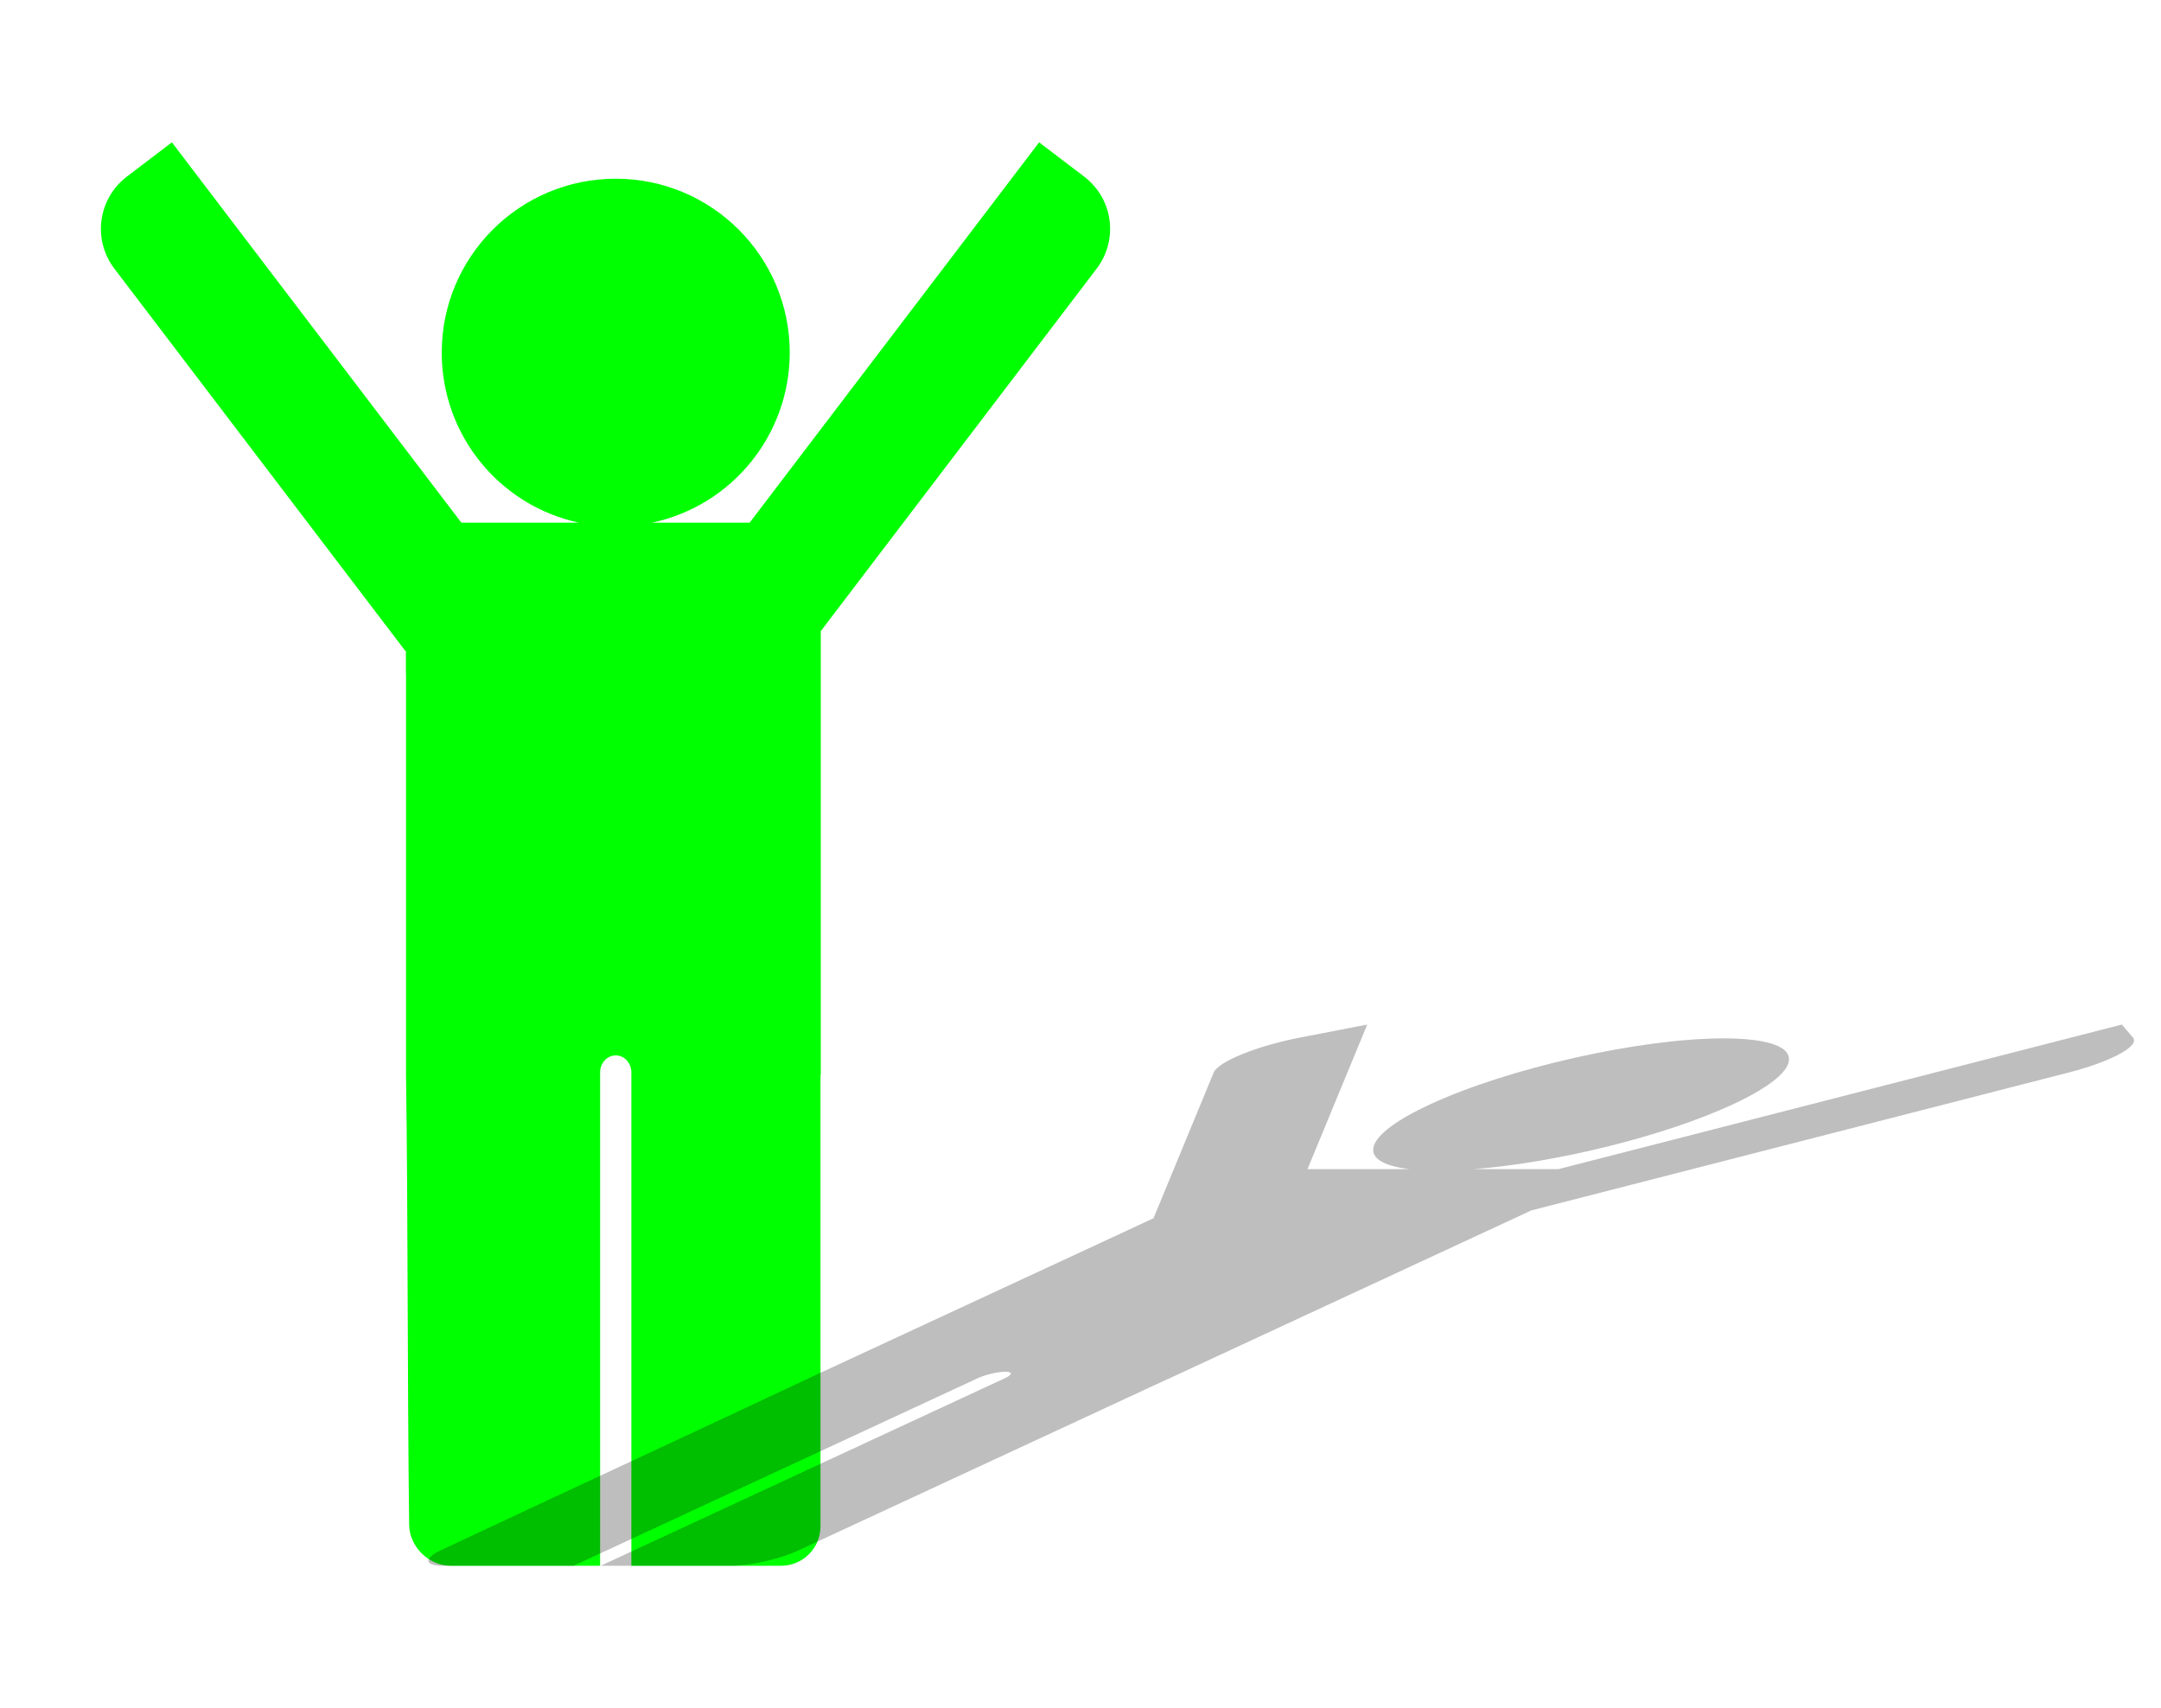 <?xml version="1.0" encoding="UTF-8" standalone="no"?>
<!-- Created with Inkscape (http://www.inkscape.org/) -->

<svg
   xmlns:dc="http://purl.org/dc/elements/1.1/"
   xmlns:cc="http://creativecommons.org/ns#"
   xmlns:rdf="http://www.w3.org/1999/02/22-rdf-syntax-ns#"
   xmlns:svg="http://www.w3.org/2000/svg"
   xmlns="http://www.w3.org/2000/svg"
   xmlns:sodipodi="http://sodipodi.sourceforge.net/DTD/sodipodi-0.dtd"
   xmlns:inkscape="http://www.inkscape.org/namespaces/inkscape"
   width="142.215mm"
   height="112.415mm"
   viewBox="0 0 503.912 398.32"
   id="svg5130"
   version="1.1"
   inkscape:version="0.91 r13725"
   sodipodi:docname="shadowman_hand_up.svg">
  <defs
     id="defs5132">
    <filter
       inkscape:collect="always"
       style="color-interpolation-filters:sRGB"
       id="filter5091"
       x="-0.016"
       width="1.032"
       y="-0.05"
       height="1.1">
      <feGaussianBlur
         inkscape:collect="always"
         stdDeviation="2.62"
         id="feGaussianBlur5093" />
    </filter>
    <filter
       inkscape:label="Button"
       inkscape:menu="Bevels"
       inkscape:menu-tooltip="Soft bevel, slightly depressed middle"
       style="color-interpolation-filters:sRGB"
       id="filter5051">
      <feGaussianBlur
         stdDeviation="2.3"
         in="SourceAlpha"
         result="result0"
         id="feGaussianBlur5053" />
      <feMorphology
         in="SourceAlpha"
         radius="6.6"
         result="result1"
         id="feMorphology5055" />
      <feGaussianBlur
         stdDeviation="8.9"
         in="result1"
         id="feGaussianBlur5057" />
      <feColorMatrix
         values="1 0 0 0 0 0 1 0 0 0 0 0 1 0 0 0 0 0 0.3 0"
         result="result91"
         id="feColorMatrix5059" />
      <feComposite
         in="result0"
         operator="out"
         result="result2"
         in2="result91"
         id="feComposite5061" />
      <feGaussianBlur
         stdDeviation="1.7"
         result="result4"
         id="feGaussianBlur5063" />
      <feDiffuseLighting
         surfaceScale="10"
         id="feDiffuseLighting5065">
        <feDistantLight
           azimuth="225"
           elevation="45"
           id="feDistantLight5067" />
      </feDiffuseLighting>
      <feBlend
         in2="SourceGraphic"
         mode="multiply"
         id="feBlend5069" />
      <feComposite
         in2="SourceAlpha"
         operator="in"
         result="result3"
         id="feComposite5071" />
      <feSpecularLighting
         in="result4"
         surfaceScale="5"
         specularExponent="17.9"
         id="feSpecularLighting5073">
        <feDistantLight
           azimuth="225"
           elevation="45"
           id="feDistantLight5075" />
      </feSpecularLighting>
      <feComposite
         in2="result3"
         operator="atop"
         id="feComposite5077" />
    </filter>
  </defs>
  <sodipodi:namedview
     id="base"
     pagecolor="#ffffff"
     bordercolor="#666666"
     borderopacity="1.0"
     inkscape:pageopacity="0.0"
     inkscape:pageshadow="2"
     inkscape:zoom="0.47220884"
     inkscape:cx="251.956"
     inkscape:cy="199.16019"
     inkscape:document-units="px"
     inkscape:current-layer="layer1"
     showgrid="false"
     fit-margin-top="0"
     fit-margin-left="0"
     fit-margin-right="0"
     fit-margin-bottom="0"
     inkscape:window-width="1366"
     inkscape:window-height="746"
     inkscape:window-x="-8"
     inkscape:window-y="-8"
     inkscape:window-maximized="1" />
  <g
     inkscape:label="レイヤー 1"
     inkscape:groupmode="layer"
     id="layer1"
     transform="translate(860.527,35.369)">
    <g
       transform="translate(-1387.109,-530.532)"
       id="g5099">
      <path
         inkscape:connector-curvature="0"
         style="opacity:0.798;fill:#999999;fill-rule:evenodd;stroke:none;stroke-width:1px;stroke-linecap:butt;stroke-linejoin:miter;stroke-opacity:1;filter:url(#filter5091)"
         d="m 845.395,734.08 -15.672,3.036 c -10.092,1.955 -19.073,5.598 -20.134,8.167 l -14.007,33.91 0.138,-0.027 -4.146,1.924 c -0.082,0.042 -0.149,0.082 -0.242,0.125 l -76.637,35.564 c -25.332,11.945 -58.014,27.045 -85.225,39.844 -4.183,1.941 -3.954,3.666 0.488,3.666 l 30.361,0 94.268,-43.746 c 1.797,-0.834 4.658,-1.505 6.413,-1.505 1.755,0 1.721,0.672 -0.076,1.505 l -94.268,43.746 30.361,0 c 4.442,0 11.386,-1.563 15.568,-3.504 l 86.208,-40.006 0.058,0 84.82,-39.362 125.218,-32.135 c 10.01,-2.569 16.728,-6.211 15.062,-8.167 l -2.588,-3.036 -131.409,33.723 -19.813,0 c 19.549,-1.516 44.729,-7.796 60.425,-15.071 18.36,-8.52 17.436,-15.427 -2.064,-15.427 -19.5,1.4e-4 -50.19,6.907 -68.55,15.427 -15.636,7.26 -17.565,13.536 -4.632,15.071 l -23.855,0 13.93,-33.723 z"
         id="path5095" />
      <path
         inkscape:connector-curvature="0"
         style="fill:#00ff00;fill-rule:evenodd;stroke:none;stroke-width:1px;stroke-linecap:butt;stroke-linejoin:miter;stroke-opacity:1;filter:url(#filter5051)"
         d="m 566.664,528.355 -10.492,7.984 c -6.756,5.142 -8.056,14.722 -2.914,21.479 l 67.877,89.184 0.092,-0.07 0,5.061 c 0.01,0.11 0.033,0.217 0.033,0.33 l 0,93.535 c 0.468,31.415 0.303,71.128 0.729,104.791 0,5.105 4.534,9.641 9.639,9.641 l 34.891,0 0,-115.055 c 0,-2.193 1.625,-3.959 3.643,-3.959 2.017,0 3.641,1.766 3.641,3.959 l 0,115.055 34.891,0 c 5.105,0 9.215,-4.11 9.215,-9.215 l 0,-105.217 0.066,0 0,-103.523 64.322,-84.516 c 5.142,-6.756 3.842,-16.336 -2.914,-21.479 l -10.492,-7.984 -67.504,88.693 -22.77,0 c 18.712,-3.987 32.096,-20.505 32.119,-39.637 -3.7e-4,-22.409 -18.167,-40.574 -40.576,-40.574 -22.409,3.7e-4 -40.574,18.166 -40.574,40.574 0.011,19.095 13.334,35.6 31.998,39.637 l -27.414,0 -67.504,-88.693 z"
         id="path5097" />
    </g>
  </g>
</svg>
